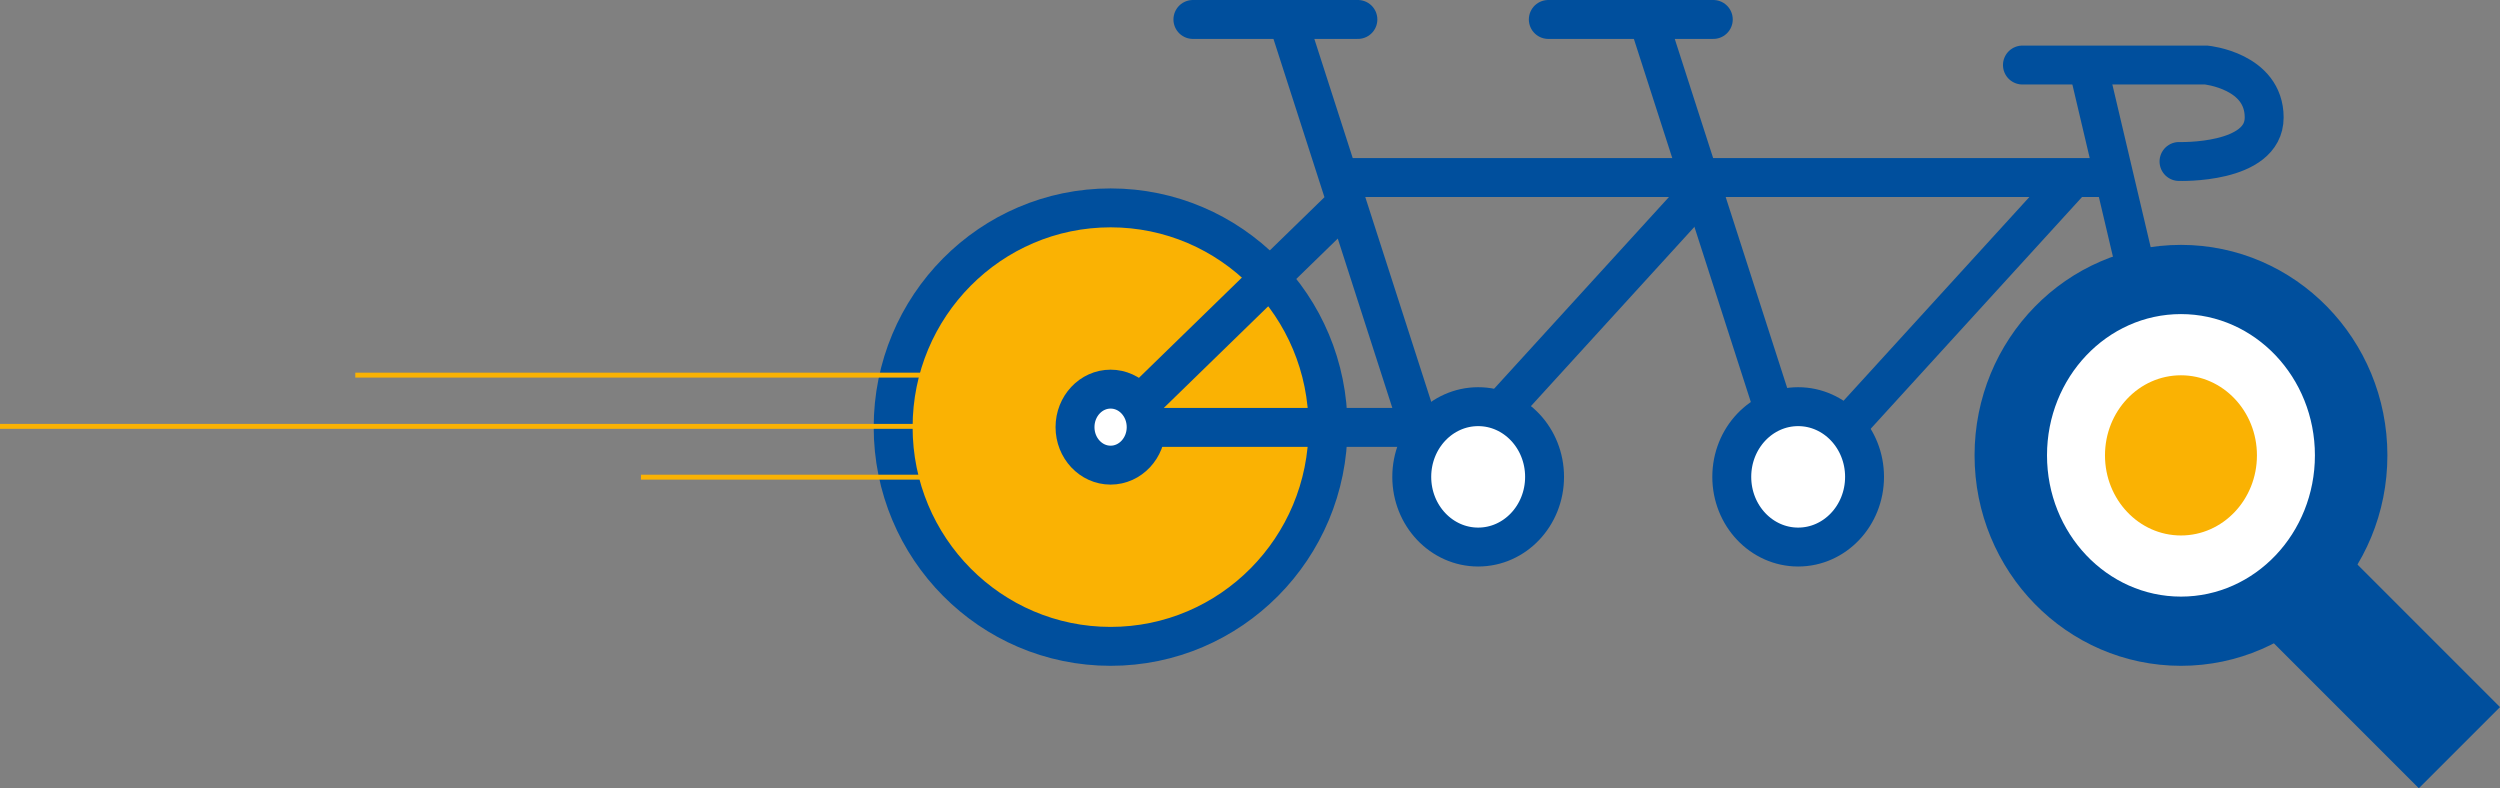 <?xml version="1.0" encoding="UTF-8"?>
<svg xmlns="http://www.w3.org/2000/svg" id="Ebene_1" viewBox="0 0 742.62 234.15">
  <rect x="0" y="0" width="742.62" height="234.15" fill="#808080" stroke="none"/>
  <defs>
    <style>.cls-1,.cls-2,.cls-3,.cls-4{fill:none;}.cls-1,.cls-2,.cls-4{stroke:#004f9d;stroke-width:11.56px;}.cls-1,.cls-4{stroke-linecap:round;}.cls-5{fill:#fab203;}.cls-5,.cls-6,.cls-7{stroke-width:0px;}.cls-6{fill:#fff;}.cls-7{fill:#004f9d;}.cls-3{stroke:#fab203;stroke-width:1.46px;}.cls-4{stroke-linejoin:round;}</style>
  </defs>
  <path class="cls-1" d="m459.92,5.78h49.01m-154.58,0h49.01m197.4,13.54h54.6s17.21,1.69,17.21,15.58-25.3,13.07-25.3,13.07"></path>
  <path class="cls-5" d="m329.9,192c35.67,0,64.59-29.16,64.59-65.12s-28.92-65.13-64.59-65.13-64.59,29.16-64.59,65.13,28.92,65.12,64.59,65.12h0Z"></path>
  <path class="cls-2" d="m329.9,192c35.67,0,64.59-29.16,64.59-65.12s-28.92-65.13-64.59-65.13-64.59,29.16-64.59,65.13,28.92,65.12,64.59,65.12h0Z"></path>
  <path class="cls-7" d="m647.85,192c30.67,0,55.54-25.4,55.54-56.74s-24.86-56.74-55.54-56.74-55.53,25.4-55.53,56.74,24.86,56.74,55.53,56.74h0Z"></path>
  <path class="cls-2" d="m647.85,192c30.67,0,55.54-25.4,55.54-56.74s-24.86-56.74-55.54-56.74-55.53,25.4-55.53,56.74,24.86,56.74,55.53,56.74h0Z"></path>
  <polyline class="cls-4" points="627.21 53.53 627.74 52.74 401.33 52.74"></polyline>
  <path class="cls-2" d="m382.49,5.78l44.16,137.1,80.71-88.5m-90.14,72.58h-85.74l67.03-65.26"></path>
  <path class="cls-6" d="m439.09,162.5c10.89,0,19.72-9.33,19.72-20.85s-8.83-20.85-19.72-20.85-19.73,9.33-19.73,20.85,8.83,20.85,19.73,20.85h0Z"></path>
  <path class="cls-2" d="m439.09,162.5c10.89,0,19.72-9.33,19.72-20.85s-8.83-20.85-19.72-20.85-19.73,9.33-19.73,20.85,8.83,20.85,19.73,20.85h0ZM489.55,5.78l44.16,137.1,80.71-88.5"></path>
  <path class="cls-6" d="m534.14,162.5c10.89,0,19.72-9.33,19.72-20.85s-8.83-20.85-19.72-20.85-19.72,9.33-19.72,20.85,8.83,20.85,19.72,20.85h0Z"></path>
  <path class="cls-2" d="m534.14,162.5c10.89,0,19.72-9.33,19.72-20.85s-8.83-20.85-19.72-20.85-19.72,9.33-19.72,20.85,8.83,20.85,19.72,20.85h0Z"></path>
  <path class="cls-6" d="m647.85,177.22c21.98,0,39.79-18.79,39.79-41.96s-17.82-41.96-39.79-41.96-39.79,18.79-39.79,41.96,17.82,41.96,39.79,41.96h0Z"></path>
  <path class="cls-6" d="m329.9,138.17c5.84,0,10.57-5.06,10.57-11.29s-4.73-11.29-10.57-11.29-10.57,5.06-10.57,11.29,4.73,11.29,10.57,11.29h0Z"></path>
  <path class="cls-2" d="m329.9,138.17c5.84,0,10.57-5.06,10.57-11.29s-4.73-11.29-10.57-11.29-10.57,5.06-10.57,11.29,4.73,11.29,10.57,11.29h0Z"></path>
  <path class="cls-3" d="m283.51,111.43H105.54m177.97,30.31h-93.12m93.12-15.09H0"></path>
  <line class="cls-4" x1="634.07" y1="78.32" x2="620.81" y2="22.02"></line>
  <polygon class="cls-7" points="693.41 160.83 669.3 184.94 718.51 234.15 742.62 210.05 693.41 160.83 693.41 160.83"></polygon>
  <path class="cls-5" d="m647.85,159.06c12.46,0,22.57-10.65,22.57-23.79s-10.1-23.79-22.57-23.79-22.57,10.65-22.57,23.79,10.1,23.79,22.57,23.79h0Z"></path>
</svg>
